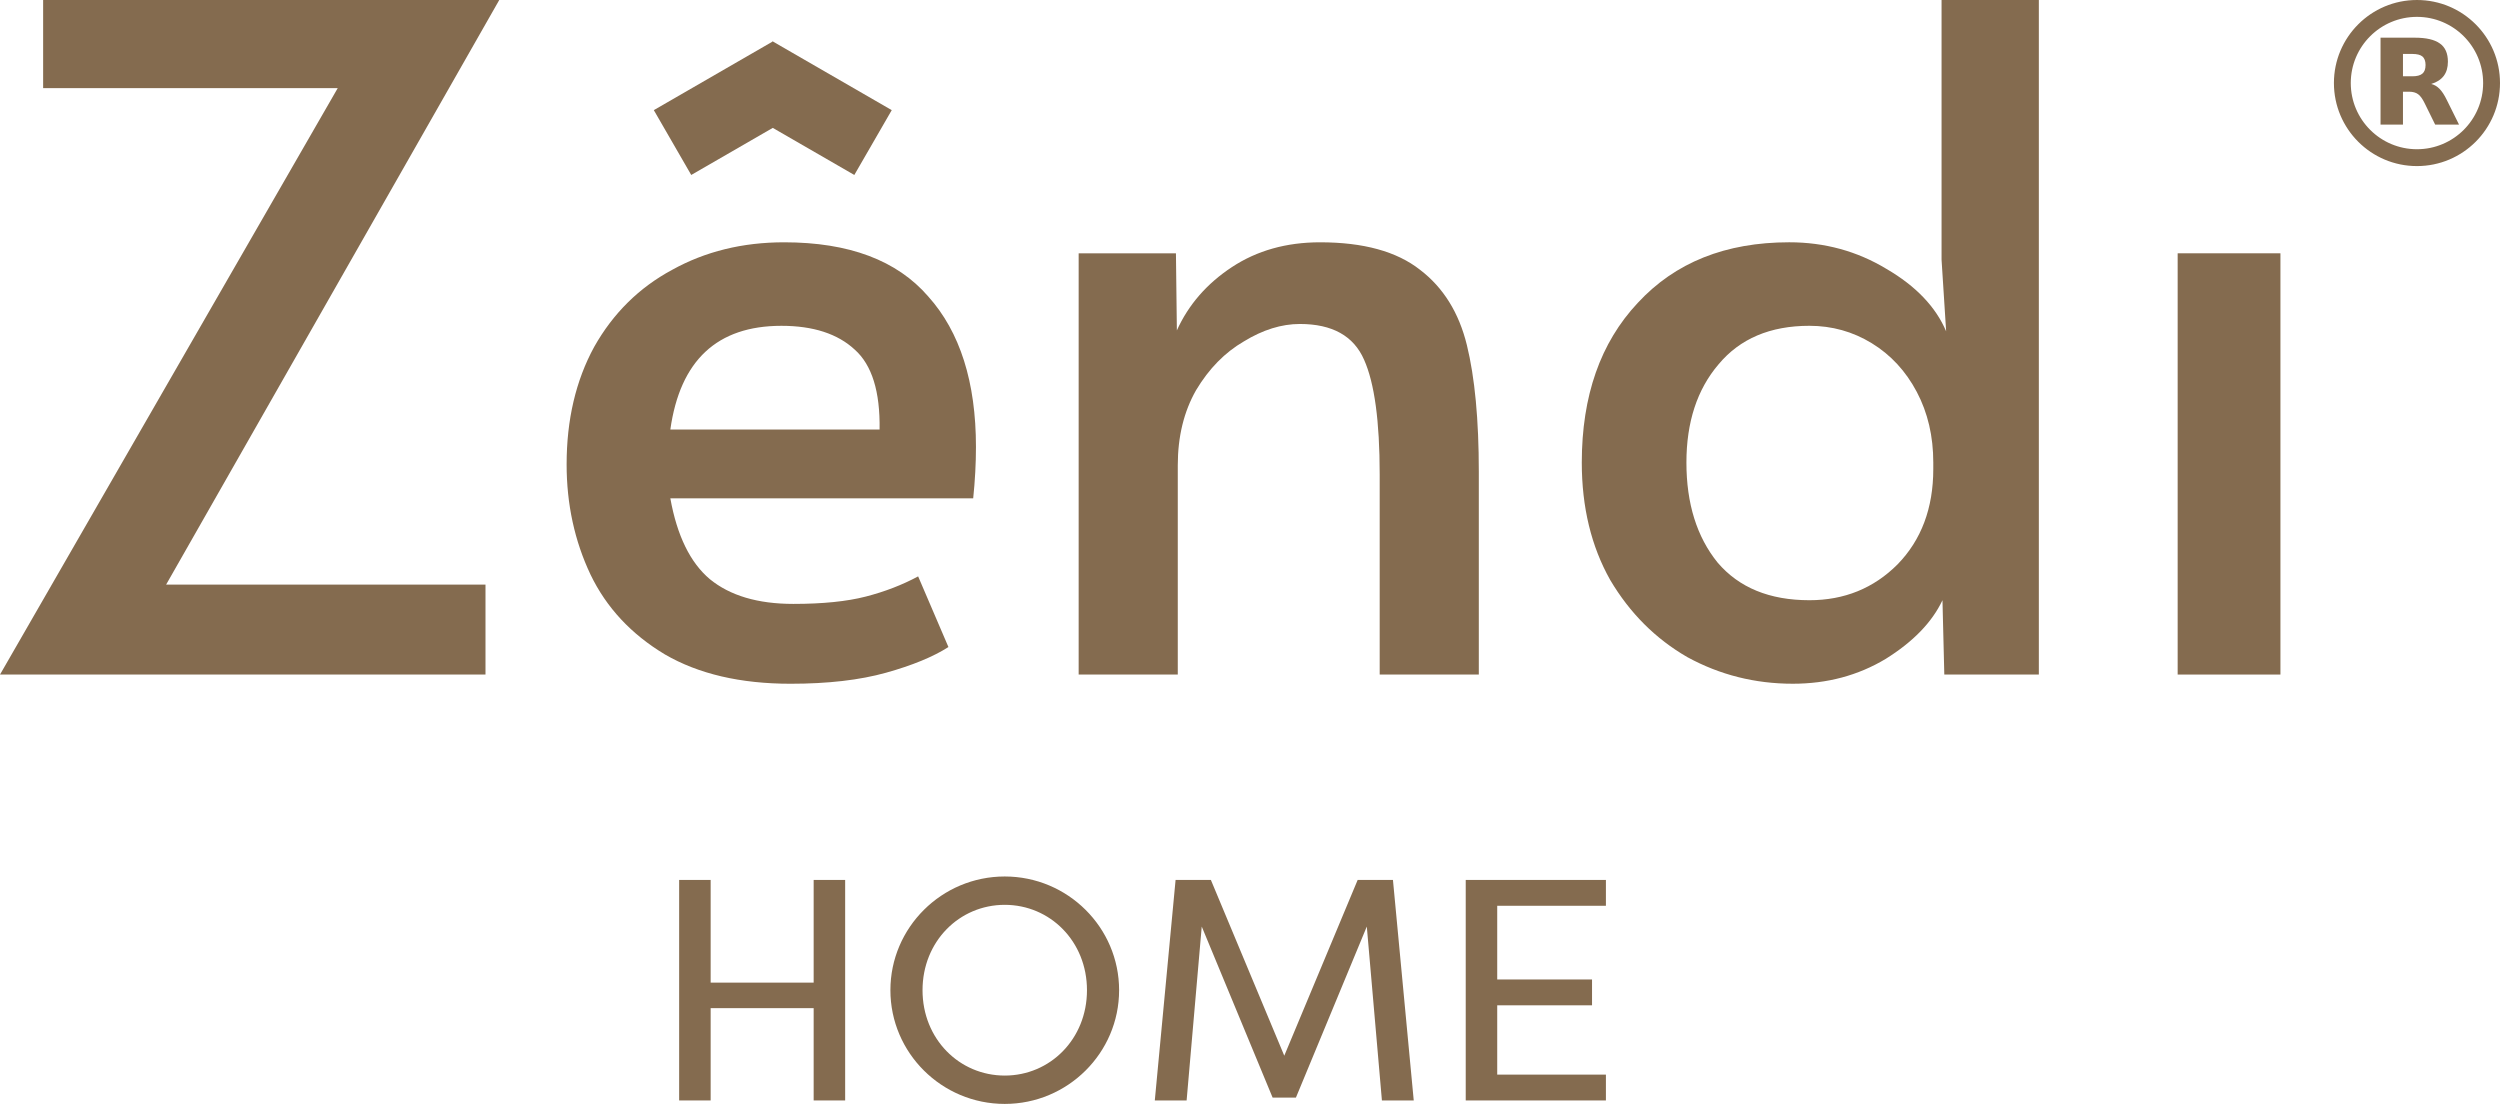 <?xml version="1.0" encoding="UTF-8"?> <svg xmlns="http://www.w3.org/2000/svg" width="162" height="72" viewBox="0 0 162 72" fill="none"><path d="M104.063 69.635V71.309H94.979V57.02H104.063V58.694H97.02V63.47H103.164V65.144H97.02V69.635H104.063Z" fill="#846B4F"></path><path d="M82.465 71.124L77.873 60.041L76.893 71.308H74.831L76.178 57.02H78.465L83.221 68.41L87.977 57.02H90.263L91.61 71.308H89.548L88.569 60.041L83.976 71.124H82.465Z" fill="#846B4F"></path><path d="M57.698 64.165C57.698 60.102 61.026 56.796 65.108 56.796C69.191 56.796 72.518 60.102 72.518 64.165C72.518 68.227 69.191 71.534 65.108 71.534C61.026 71.534 57.698 68.227 57.698 64.165ZM59.78 64.165C59.78 67.329 62.169 69.697 65.108 69.697C68.047 69.697 70.436 67.329 70.436 64.165C70.436 61.001 68.047 58.633 65.108 58.633C62.169 58.633 59.78 61.001 59.78 64.165Z" fill="#846B4F"></path><path d="M52.725 65.328H46.05V71.309H44.009V57.02H46.05V63.674H52.725V57.02H54.766V71.309H52.725V65.328Z" fill="#846B4F"></path><path d="M141.112 16.414H147.772V43.711H141.112V16.414Z" fill="#846B4F"></path><path d="M116.178 44.306C113.72 44.306 111.44 43.731 109.339 42.582C107.277 41.392 105.612 39.727 104.343 37.586C103.114 35.405 102.5 32.868 102.5 29.974C102.5 25.652 103.709 22.203 106.128 19.626C108.546 17.009 111.817 15.7 115.94 15.7C118.24 15.7 120.341 16.275 122.244 17.425C124.147 18.535 125.436 19.883 126.11 21.469L125.813 16.831V0H132.117V43.712H125.991L125.872 38.894C125.198 40.322 123.969 41.59 122.185 42.701C120.401 43.771 118.399 44.306 116.178 44.306ZM117.249 38.894C119.509 38.894 121.412 38.121 122.958 36.575C124.504 34.989 125.277 32.927 125.277 30.39V29.974C125.277 28.269 124.921 26.742 124.207 25.394C123.493 24.046 122.522 22.996 121.293 22.242C120.064 21.489 118.716 21.112 117.249 21.112C114.711 21.112 112.749 21.945 111.361 23.61C109.973 25.236 109.28 27.357 109.28 29.974C109.28 32.63 109.954 34.791 111.302 36.456C112.689 38.082 114.672 38.894 117.249 38.894Z" fill="#846B4F"></path><path d="M69.897 16.415H76.201L76.261 21.41C77.014 19.745 78.204 18.377 79.829 17.307C81.455 16.236 83.358 15.701 85.538 15.701C88.353 15.701 90.514 16.296 92.021 17.485C93.528 18.635 94.538 20.26 95.054 22.362C95.569 24.463 95.827 27.199 95.827 30.569V43.712H89.404V30.747C89.404 27.298 89.067 24.82 88.393 23.313C87.719 21.767 86.331 20.994 84.23 20.994C83.041 20.994 81.831 21.371 80.602 22.124C79.373 22.837 78.342 23.888 77.51 25.276C76.717 26.663 76.32 28.289 76.32 30.152V43.712H69.897V16.415Z" fill="#846B4F"></path><path d="M51.228 44.307C47.977 44.307 45.261 43.672 43.081 42.404C40.9 41.095 39.294 39.371 38.264 37.23C37.233 35.049 36.717 32.67 36.717 30.093C36.717 27.199 37.312 24.661 38.501 22.481C39.73 20.3 41.416 18.635 43.556 17.485C45.697 16.296 48.116 15.701 50.812 15.701C55.015 15.701 58.127 16.87 60.149 19.21C62.211 21.509 63.242 24.76 63.242 28.963C63.242 30.034 63.182 31.144 63.063 32.294H43.438C43.874 34.712 44.726 36.456 45.995 37.527C47.303 38.597 49.107 39.133 51.407 39.133C53.31 39.133 54.876 38.974 56.105 38.657C57.334 38.34 58.464 37.904 59.495 37.349L61.458 41.928C60.466 42.562 59.118 43.117 57.413 43.593C55.709 44.069 53.647 44.307 51.228 44.307ZM56.997 27.833C57.037 25.375 56.502 23.65 55.391 22.659C54.281 21.628 52.695 21.113 50.634 21.113C46.471 21.113 44.072 23.353 43.438 27.833H56.997Z" fill="#846B4F"></path><path d="M21.886 5.709H2.795V0H32.352L10.764 37.884H31.46V43.712H0L21.886 5.709Z" fill="#846B4F"></path><path fill-rule="evenodd" clip-rule="evenodd" d="M50.109 2.705L50.092 2.677L50.076 2.686L50.059 2.677L50.043 2.705L42.367 7.137L44.792 11.338L50.076 8.287L55.36 11.338L57.785 7.137L50.109 2.705Z" fill="#846B4F"></path><path fill-rule="evenodd" clip-rule="evenodd" d="M156.619 1.093C154.25 1.093 152.33 3.013 152.33 5.381C152.33 7.75 154.25 9.67 156.619 9.67C158.987 9.67 160.907 7.75 160.907 5.381C160.907 3.013 158.987 1.093 156.619 1.093ZM151.238 5.381C151.238 2.409 153.647 0 156.619 0C159.591 0 162 2.409 162 5.381C162 8.353 159.591 10.762 156.619 10.762C153.647 10.762 151.238 8.353 151.238 5.381Z" fill="#846B4F"></path><path d="M156.324 4.944C156.624 4.944 156.843 4.884 156.974 4.769C157.105 4.66 157.176 4.474 157.176 4.212C157.176 3.955 157.105 3.775 156.974 3.66C156.843 3.551 156.624 3.496 156.324 3.496H155.712V4.944H156.324ZM155.712 5.944V8.074H154.259V2.442H156.477C157.22 2.442 157.761 2.568 158.105 2.819C158.454 3.065 158.624 3.458 158.624 3.999C158.624 4.37 158.536 4.676 158.356 4.917C158.176 5.152 157.908 5.332 157.542 5.441C157.744 5.49 157.919 5.594 158.077 5.753C158.236 5.911 158.394 6.151 158.553 6.479L159.345 8.074H157.799L157.111 6.676C156.974 6.397 156.832 6.201 156.69 6.102C156.548 5.998 156.357 5.944 156.122 5.944H155.712Z" fill="#846B4F"></path></svg> 